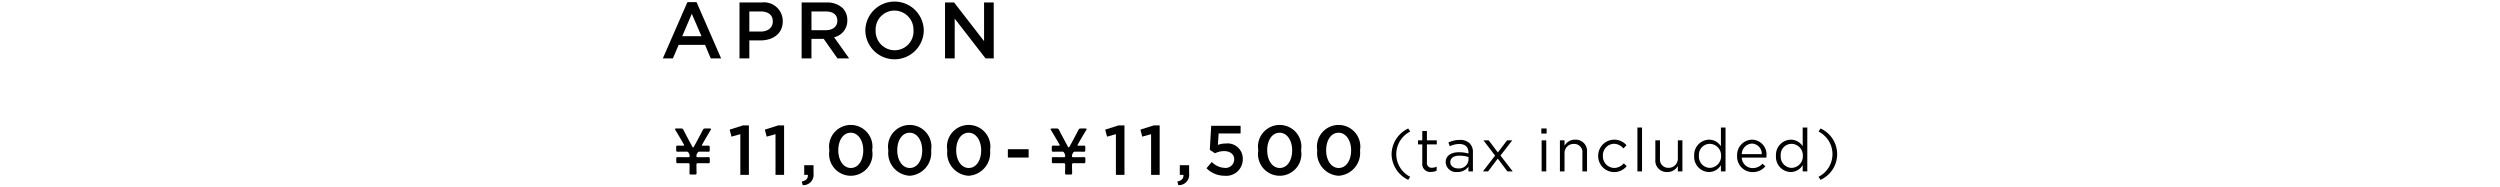 <svg xmlns="http://www.w3.org/2000/svg" width="750" height="56" viewBox="0 0 750 56"><path d="M206.226.632h2.734l7.373,16.885h-3.115l-1.7-4.053h-7.93l-1.719,4.053h-3.017Zm4.218,10.224-2.9-6.709-2.871,6.709Z"/><path d="M221.851.749h6.611a5.625,5.625,0,0,1,6.367,5.605V6.4c0,3.76-3.017,5.723-6.709,5.723H224.8v5.391h-2.949Zm6.367,8.721c2.226,0,3.623-1.25,3.623-3V6.423c0-1.963-1.416-2.988-3.623-2.988H224.8V9.47Z"/><path d="M240.493.749h7.471a6.775,6.775,0,0,1,4.844,1.68,5.077,5.077,0,0,1,1.386,3.613v.049a5.035,5.035,0,0,1-3.974,5.078l4.521,6.348h-3.5l-4.121-5.85h-3.682v5.85h-2.949Zm7.256,8.311c2.109,0,3.447-1.1,3.447-2.8V6.208c0-1.8-1.289-2.773-3.467-2.773h-4.287V9.06Z"/><path d="M259.6,9.177V9.128a8.766,8.766,0,0,1,17.53-.039v.039a8.766,8.766,0,0,1-17.53.049Zm14.444,0V9.128a5.743,5.743,0,0,0-5.525-5.953q-.087-.003-.175-.004A5.665,5.665,0,0,0,262.683,8.84q0,.124.006.249v.039a5.729,5.729,0,0,0,5.507,5.943q.097.004.193.004a5.648,5.648,0,0,0,5.665-5.631q0-.133-.005-.267Z"/><path d="M283.511.749h2.724l8.985,11.592V.749h2.9V17.517h-2.461L286.411,5.583V17.517h-2.9Z"/><path d="M208.931,49.538c0,.957.039,2.149.039,2.383,0,.371-.117.449-.547.449h-1.035c-.45,0-.547-.058-.547-.469,0-.254.039-1.406.039-2.363,0-.488-.1-.586-.586-.586h-1.348c-.566,0-1.347.02-1.6.02-.41,0-.469-.118-.469-.567V47.7c0-.449.059-.566.469-.566.254,0,1.035.019,1.6.019h1.582c.293,0,.352-.058.352-.371a1.179,1.179,0,0,0-.176-.7l-.1-.176a.636.636,0,0,0-.722-.41h-.957c-.547,0-1.348.02-1.6.02-.41,0-.469-.118-.469-.567v-.7c0-.449.059-.566.469-.566.254,0,1.016.019,1.582.019.215,0,.332-.039.332-.136a.4.4,0,0,0-.078-.215l-.469-.821c-.683-1.172-1.347-2.324-2.05-3.476a.781.781,0,0,1-.137-.313c0-.136.156-.195.469-.195h1.269c.508,0,.625.078.84.527.469.918.957,1.856,1.445,2.754l1.133,2.11c.117.195.195.293.274.293s.175-.1.273-.293l1.152-2.11c.489-.918.977-1.836,1.446-2.754.215-.449.332-.527.84-.527h1.191c.312,0,.469.059.469.195a.8.8,0,0,1-.137.313c-.7,1.172-1.387,2.324-2.031,3.457l-.489.859a.364.364,0,0,0-.078.2c0,.1.1.136.313.136.566,0,1.308-.019,1.562-.019.41,0,.469.117.469.566v.7c0,.449-.059.567-.469.567-.254,0-1.035-.02-1.582-.02h-.937c-.41,0-.508.059-.7.391l-.118.2a1.186,1.186,0,0,0-.175.7c0,.313.058.371.371.371h1.582c.566,0,1.328-.019,1.582-.019.41,0,.469.117.469.566v.7c0,.449-.059.567-.469.567-.254,0-1.016-.02-1.582-.02H209.52C209.028,48.952,208.931,49.05,208.931,49.538Z"/><path d="M222.1,40.251l-2.657.742-.546-2.109,3.984-1.26h1.787V52.468H222.1Z"/><path d="M232.651,40.251,230,40.993l-.547-2.109,3.985-1.26h1.787V52.468h-2.569Z"/><path d="M240.542,54.45c1.289-.254,1.895-.908,1.816-1.982h-1.093v-2.91h2.793v2.47a3.094,3.094,0,0,1-3.243,3.516Z"/><path d="M248.813,45.144V45.1a6.512,6.512,0,1,1,12.842-.039V45.1a6.513,6.513,0,1,1-12.842.049Zm10.166,0V45.1c0-2.9-1.494-5.283-3.769-5.283s-3.721,2.314-3.721,5.244V45.1c0,2.91,1.475,5.293,3.77,5.293S258.979,48.024,258.979,45.144Z"/><path d="M266.5,45.144V45.1a6.512,6.512,0,1,1,12.842-.039V45.1a6.9,6.9,0,0,1-6.121,7.6q-.162.017-.324.027a6.832,6.832,0,0,1-6.428-7.213Q266.479,45.329,266.5,45.144Zm10.166,0V45.1c0-2.9-1.494-5.283-3.769-5.283s-3.721,2.314-3.721,5.244V45.1c0,2.91,1.474,5.293,3.769,5.293s3.72-2.369,3.72-5.249Z"/><path d="M284.185,45.144V45.1a6.512,6.512,0,1,1,12.841-.039V45.1a6.9,6.9,0,0,1-6.121,7.6q-.162.017-.324.027a6.832,6.832,0,0,1-6.427-7.214Q284.164,45.328,284.185,45.144Zm10.166,0V45.1c0-2.9-1.495-5.283-3.77-5.283s-3.721,2.314-3.721,5.244V45.1c0,2.91,1.475,5.293,3.77,5.293S294.351,48.024,294.351,45.144Z"/><path d="M302.358,44.763h6.231v2.5h-6.231Z"/><path d="M321.606,49.538c0,.957.04,2.149.04,2.383,0,.371-.118.449-.547.449h-1.036c-.449,0-.546-.058-.546-.469,0-.254.039-1.406.039-2.363,0-.488-.1-.586-.586-.586h-1.348c-.566,0-1.348.02-1.6.02-.411,0-.469-.118-.469-.567V47.7c0-.449.058-.566.469-.566.253,0,1.035.019,1.6.019H319.2c.293,0,.352-.058.352-.371a1.179,1.179,0,0,0-.176-.7l-.1-.176a.636.636,0,0,0-.722-.41H317.6c-.547,0-1.348.02-1.6.02-.41,0-.469-.118-.469-.567v-.7c0-.449.059-.566.469-.566.254,0,1.016.019,1.582.019.215,0,.332-.039.332-.136a.4.4,0,0,0-.078-.215l-.469-.821c-.683-1.172-1.347-2.324-2.051-3.476a.79.79,0,0,1-.136-.313c0-.136.156-.195.468-.195h1.27c.508,0,.625.078.84.527.469.918.957,1.856,1.445,2.754l1.133,2.11c.117.195.195.293.273.293s.176-.1.274-.293l1.152-2.11c.488-.918.977-1.836,1.445-2.754.215-.449.332-.527.84-.527h1.192c.312,0,.468.059.468.195a.79.79,0,0,1-.136.313c-.7,1.172-1.387,2.324-2.032,3.457l-.488.859a.365.365,0,0,0-.078.2c0,.1.1.136.313.136.566,0,1.308-.019,1.562-.019.41,0,.469.117.469.566v.7c0,.449-.059.567-.469.567-.254,0-1.035-.02-1.582-.02H322.6c-.411,0-.508.059-.7.391l-.117.2a1.186,1.186,0,0,0-.176.7c0,.313.059.371.372.371h1.582c.566,0,1.328-.019,1.582-.019.41,0,.468.117.468.566v.7c0,.449-.058.567-.468.567-.254,0-1.016-.02-1.582-.02h-1.368C321.7,48.952,321.606,49.05,321.606,49.538Z"/><path d="M334.771,40.251l-2.657.742-.547-2.109,3.985-1.26h1.787V52.468h-2.568Z"/><path d="M345.327,40.251l-2.656.742-.547-2.109,3.984-1.26H347.9V52.468h-2.569Z"/><path d="M353.218,54.45c1.289-.254,1.894-.908,1.816-1.982H353.94v-2.91h2.793v2.47a3.093,3.093,0,0,1-3.242,3.516Z"/><path d="M361.948,50.466l1.6-1.875a5.631,5.631,0,0,0,3.789,1.767,2.593,2.593,0,0,0,2.93-2.548v-.039c0-1.495-1.26-2.442-3.057-2.442a6.293,6.293,0,0,0-2.715.654l-1.553-1.035.42-7.217h8.819v2.3h-6.592l-.225,3.448a6.234,6.234,0,0,1,2.334-.42,4.562,4.562,0,0,1,5.137,4.638v.039a4.962,4.962,0,0,1-5.479,4.991A7.581,7.581,0,0,1,361.948,50.466Z"/><path d="M377.485,45.144V45.1a6.512,6.512,0,1,1,12.842-.039V45.1a6.513,6.513,0,1,1-12.842.049Zm10.166,0V45.1c0-2.9-1.494-5.283-3.769-5.283s-3.721,2.314-3.721,5.244V45.1c0,2.91,1.475,5.293,3.77,5.293s3.72-2.369,3.72-5.249Z"/><path d="M395.171,45.144V45.1a6.512,6.512,0,1,1,12.842-.039V45.1a6.9,6.9,0,0,1-6.121,7.6q-.162.018-.325.027a6.832,6.832,0,0,1-6.427-7.214Q395.15,45.328,395.171,45.144Zm10.166,0V45.1c0-2.9-1.494-5.283-3.77-5.283s-3.72,2.314-3.72,5.244V45.1c0,2.91,1.474,5.293,3.769,5.293s3.721-2.369,3.721-5.249Z"/><path d="M417.476,46.247a8.649,8.649,0,0,1,4.99-7.7l.6.918a7.6,7.6,0,0,0,0,13.574l-.6.918A8.648,8.648,0,0,1,417.476,46.247Z"/><path d="M426.685,48.942V43.327H425.4V42.106h1.289V39.294h1.386v2.812h2.959v1.221h-2.959v5.44a1.385,1.385,0,0,0,1.573,1.552,2.909,2.909,0,0,0,1.347-.332v1.192a3.459,3.459,0,0,1-1.67.4,2.379,2.379,0,0,1-2.64-2.637Z"/><path d="M433.7,48.708v-.029c0-1.963,1.621-3.008,3.975-3.008a9.85,9.85,0,0,1,2.861.391v-.323c0-1.67-1.025-2.539-2.773-2.539a6.53,6.53,0,0,0-2.822.684l-.42-1.133a7.727,7.727,0,0,1,3.388-.772,4.081,4.081,0,0,1,3.008,1.026,3.664,3.664,0,0,1,.957,2.715v5.693h-1.338V50.007a4.066,4.066,0,0,1-3.369,1.6,3.13,3.13,0,0,1-3.455-2.767Q433.704,48.774,433.7,48.708ZM440.552,48v-.9a9.436,9.436,0,0,0-2.735-.4c-1.748,0-2.724.752-2.724,1.924v.039c0,1.172,1.084,1.856,2.344,1.856a2.816,2.816,0,0,0,3.111-2.486Z"/><path d="M449.351,45.739l2.773-3.633h1.553l-3.535,4.551,3.671,4.756h-1.6l-2.881-3.838-2.9,3.838h-1.543l3.633-4.736-3.487-4.571h1.582Z"/><path d="M462.4,38.542h1.582v1.523H462.4Zm.088,3.564h1.387v9.307h-1.387Z"/><path d="M467.974,42.106h1.386v1.622a3.506,3.506,0,0,1,3.184-1.827,3.4,3.4,0,0,1,3.564,3.731v5.781h-1.386V45.974a2.478,2.478,0,0,0-2.578-2.8,2.727,2.727,0,0,0-2.789,2.663q-.003.123.005.247v5.332h-1.386Z"/><path d="M479.448,46.8v-.035a4.844,4.844,0,0,1,8.5-3.2l-.918.976a3.756,3.756,0,0,0-2.832-1.406,3.438,3.438,0,0,0-3.332,3.541l.002.059v.03a3.479,3.479,0,0,0,3.332,3.62c.032.001.064.002.096.003A3.857,3.857,0,0,0,487.134,49l.879.83a4.814,4.814,0,0,1-8.565-3.027Z"/><path d="M491.226,38.269h1.386V51.413h-1.386Z"/><path d="M496.606,47.888V42.106h1.387v5.44a2.476,2.476,0,0,0,2.569,2.8,2.745,2.745,0,0,0,2.797-2.692q.002-.109-.005-.219V42.106h1.368v9.307h-1.368V49.792a3.538,3.538,0,0,1-3.183,1.816,3.4,3.4,0,0,1-3.565-3.72Z"/><path d="M508.257,46.784v-.039a4.574,4.574,0,0,1,4.293-4.838q.08-.005.16-.007a4.2,4.2,0,0,1,3.564,1.983V38.269h1.387V51.413h-1.387V49.538a4.177,4.177,0,0,1-3.564,2.07,4.538,4.538,0,0,1-4.461-4.613Q508.25,46.889,508.257,46.784Zm8.066-.019v-.03a3.458,3.458,0,0,0-3.329-3.583l-.04-.001a3.28,3.28,0,0,0-3.285,3.275q0,.155.014.309v.03a3.365,3.365,0,0,0,3.121,3.593q.075.005.15.007a3.476,3.476,0,0,0,3.37-3.579l-.001-.021Z"/><path d="M521.138,46.784v-.039a4.592,4.592,0,0,1,4.33-4.84q.066-.004.132-.005a4.433,4.433,0,0,1,4.363,4.502q-.003.21-.027.42a3.285,3.285,0,0,1-.02.449h-7.383a3.263,3.263,0,0,0,3.281,3.155,3.84,3.84,0,0,0,2.93-1.319l.869.772a4.806,4.806,0,0,1-3.838,1.748,4.621,4.621,0,0,1-4.642-4.6Q521.132,46.906,521.138,46.784Zm7.392-.537a3.064,3.064,0,0,0-2.95-3.173l-.018-.001a3.222,3.222,0,0,0-3.028,3.174Z"/><path d="M532.788,46.784v-.039a4.574,4.574,0,0,1,4.295-4.837c.053-.003.105-.005.158-.007a4.2,4.2,0,0,1,3.565,1.983V38.269h1.386V51.413h-1.386V49.538a4.18,4.18,0,0,1-3.565,2.07,4.538,4.538,0,0,1-4.461-4.613Q532.781,46.889,532.788,46.784Zm8.066-.019v-.03a3.458,3.458,0,0,0-3.329-3.583l-.04-.001A3.28,3.28,0,0,0,534.2,46.426q0,.155.014.309v.03a3.365,3.365,0,0,0,3.121,3.593q.075.005.15.007a3.476,3.476,0,0,0,3.37-3.579Z"/><path d="M545.562,53.034a7.6,7.6,0,0,0,0-13.574l.595-.918a8.444,8.444,0,0,1,0,15.41Z"/></svg>